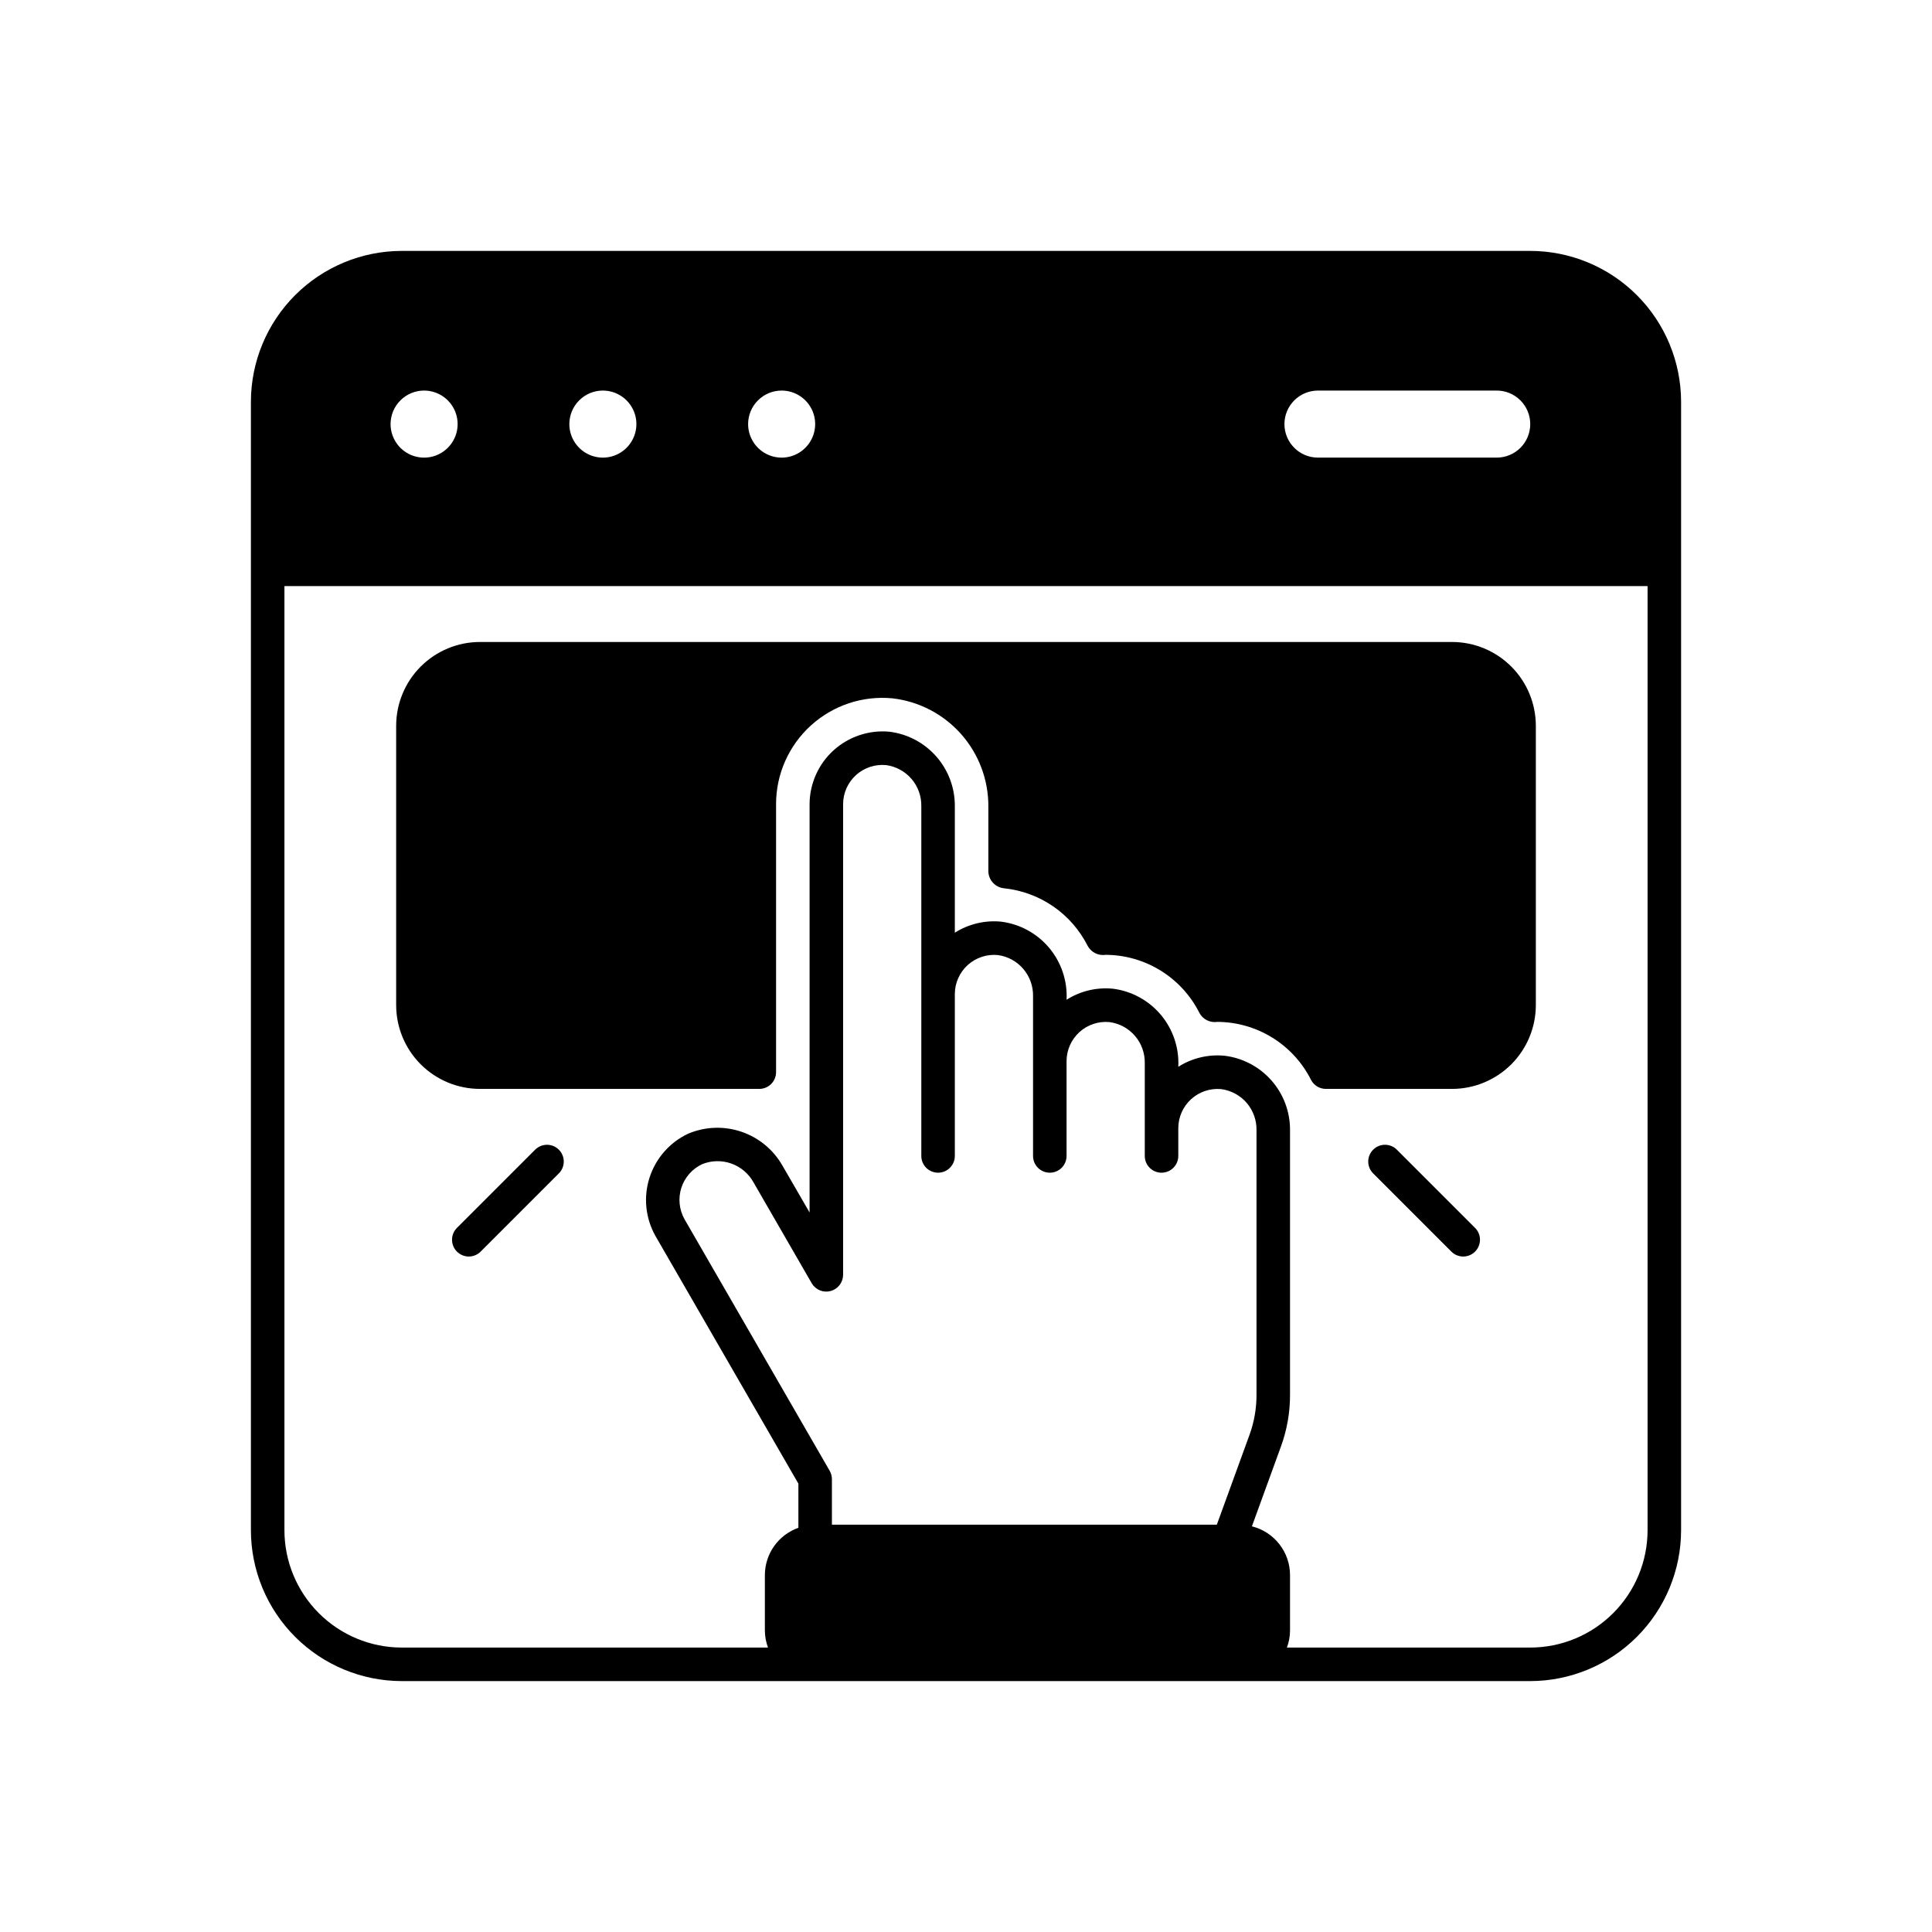 <svg width="77" height="77" viewBox="0 0 77 77" fill="none" xmlns="http://www.w3.org/2000/svg">
<path d="M19.129 43.398H30.262C30.439 43.398 30.609 43.328 30.734 43.203C30.859 43.078 30.93 42.908 30.93 42.73V32.043C30.931 31.453 31.055 30.87 31.294 30.331C31.534 29.792 31.883 29.309 32.319 28.913C32.756 28.517 33.27 28.216 33.83 28.029C34.39 27.843 34.982 27.776 35.569 27.832C36.624 27.953 37.598 28.46 38.303 29.255C39.008 30.05 39.395 31.076 39.391 32.139V34.735C39.396 34.904 39.464 35.065 39.58 35.188C39.696 35.312 39.853 35.388 40.022 35.403C40.724 35.477 41.397 35.725 41.978 36.126C42.56 36.527 43.031 37.068 43.349 37.698C43.418 37.824 43.523 37.926 43.651 37.99C43.78 38.054 43.925 38.076 44.066 38.055C44.842 38.058 45.602 38.277 46.261 38.685C46.921 39.094 47.454 39.677 47.803 40.37C47.87 40.497 47.976 40.599 48.104 40.663C48.233 40.727 48.378 40.749 48.52 40.727C49.294 40.731 50.053 40.949 50.712 41.357C51.37 41.765 51.903 42.347 52.251 43.039C52.308 43.148 52.393 43.238 52.497 43.302C52.602 43.365 52.721 43.398 52.843 43.398H57.871C58.757 43.398 59.605 43.045 60.232 42.419C60.858 41.793 61.21 40.944 61.211 40.059V28.926C61.21 28.04 60.858 27.191 60.232 26.565C59.605 25.939 58.757 25.587 57.871 25.586H19.129C18.243 25.587 17.395 25.939 16.768 26.565C16.142 27.191 15.79 28.04 15.789 28.926V40.059C15.79 40.944 16.142 41.793 16.768 42.419C17.395 43.045 18.243 43.398 19.129 43.398Z" fill="black"/>
<path d="M21.328 45.821L18.211 48.938C18.086 49.063 18.016 49.233 18.016 49.41C18.016 49.588 18.086 49.758 18.211 49.883C18.337 50.008 18.507 50.079 18.684 50.079C18.861 50.079 19.031 50.008 19.156 49.883L22.273 46.766C22.399 46.64 22.469 46.47 22.469 46.293C22.469 46.116 22.399 45.946 22.273 45.821C22.148 45.695 21.978 45.625 21.801 45.625C21.624 45.625 21.454 45.695 21.328 45.821Z" fill="black"/>
<path d="M55.672 45.821C55.547 45.695 55.377 45.625 55.199 45.625C55.022 45.625 54.852 45.695 54.727 45.821C54.602 45.946 54.531 46.116 54.531 46.293C54.531 46.47 54.602 46.64 54.727 46.766L57.844 49.883C57.969 50.008 58.139 50.079 58.317 50.079C58.494 50.079 58.664 50.008 58.789 49.883C58.914 49.758 58.985 49.588 58.985 49.41C58.985 49.233 58.914 49.063 58.789 48.938L55.672 45.821Z" fill="black"/>
<path d="M60.988 10H16.012C14.418 10.002 12.89 10.636 11.763 11.763C10.636 12.89 10.002 14.418 10 16.012V60.988C10.002 62.582 10.636 64.11 11.763 65.237C12.89 66.364 14.418 66.998 16.012 67H60.988C62.582 66.998 64.11 66.364 65.237 65.237C66.364 64.11 66.998 62.582 67 60.988V16.012C66.998 14.418 66.364 12.89 65.237 11.763C64.11 10.636 62.582 10.002 60.988 10ZM52.527 15.566H59.652C60.007 15.566 60.346 15.707 60.597 15.958C60.847 16.208 60.988 16.548 60.988 16.902C60.988 17.257 60.847 17.596 60.597 17.847C60.346 18.098 60.007 18.238 59.652 18.238H52.527C52.173 18.238 51.833 18.098 51.583 17.847C51.332 17.596 51.191 17.257 51.191 16.902C51.191 16.548 51.332 16.208 51.583 15.958C51.833 15.707 52.173 15.566 52.527 15.566ZM31.152 15.566C31.417 15.566 31.675 15.645 31.895 15.792C32.114 15.938 32.285 16.147 32.387 16.391C32.488 16.635 32.514 16.904 32.463 17.163C32.411 17.422 32.284 17.66 32.097 17.847C31.91 18.034 31.672 18.161 31.413 18.213C31.154 18.264 30.885 18.238 30.641 18.137C30.397 18.035 30.188 17.864 30.042 17.645C29.895 17.425 29.816 17.167 29.816 16.902C29.816 16.548 29.957 16.208 30.208 15.958C30.458 15.707 30.798 15.566 31.152 15.566ZM24.027 15.566C24.292 15.566 24.55 15.645 24.77 15.792C24.989 15.938 25.16 16.147 25.262 16.391C25.363 16.635 25.389 16.904 25.338 17.163C25.286 17.422 25.159 17.66 24.972 17.847C24.785 18.034 24.547 18.161 24.288 18.213C24.029 18.264 23.76 18.238 23.516 18.137C23.272 18.035 23.063 17.864 22.917 17.645C22.77 17.425 22.691 17.167 22.691 16.902C22.691 16.548 22.832 16.208 23.083 15.958C23.333 15.707 23.673 15.566 24.027 15.566ZM16.902 15.566C17.167 15.566 17.425 15.645 17.645 15.792C17.864 15.938 18.035 16.147 18.137 16.391C18.238 16.635 18.264 16.904 18.213 17.163C18.161 17.422 18.034 17.66 17.847 17.847C17.66 18.034 17.422 18.161 17.163 18.213C16.904 18.264 16.635 18.238 16.391 18.137C16.147 18.035 15.938 17.864 15.792 17.645C15.645 17.425 15.566 17.167 15.566 16.902C15.566 16.548 15.707 16.208 15.958 15.958C16.208 15.707 16.548 15.566 16.902 15.566ZM48.497 60.766H33.156V58.953C33.156 58.836 33.125 58.721 33.067 58.619L27.283 48.595C27.176 48.406 27.11 48.197 27.088 47.981C27.066 47.765 27.089 47.547 27.155 47.34C27.222 47.134 27.33 46.943 27.474 46.781C27.618 46.618 27.794 46.487 27.991 46.395C28.361 46.248 28.772 46.24 29.147 46.373C29.523 46.507 29.837 46.773 30.03 47.121L32.355 51.151C32.43 51.276 32.544 51.373 32.679 51.428C32.814 51.483 32.963 51.492 33.104 51.454C33.245 51.416 33.369 51.334 33.459 51.219C33.549 51.104 33.599 50.963 33.602 50.817V32.043C33.603 31.826 33.649 31.611 33.738 31.412C33.827 31.214 33.956 31.036 34.117 30.89C34.278 30.744 34.468 30.634 34.675 30.565C34.881 30.497 35.1 30.473 35.316 30.493C35.711 30.547 36.072 30.744 36.331 31.047C36.59 31.35 36.728 31.738 36.719 32.136V46.07C36.719 46.248 36.789 46.417 36.914 46.543C37.04 46.668 37.21 46.738 37.387 46.738C37.564 46.738 37.734 46.668 37.859 46.543C37.984 46.417 38.055 46.248 38.055 46.07V39.613C38.056 39.396 38.102 39.181 38.191 38.983C38.28 38.784 38.409 38.606 38.57 38.46C38.731 38.315 38.921 38.204 39.128 38.136C39.334 38.067 39.553 38.043 39.769 38.064C40.164 38.117 40.526 38.314 40.784 38.617C41.043 38.92 41.181 39.308 41.172 39.707V46.07C41.172 46.248 41.242 46.417 41.367 46.543C41.493 46.668 41.663 46.738 41.84 46.738C42.017 46.738 42.187 46.668 42.312 46.543C42.437 46.417 42.508 46.248 42.508 46.07V42.285C42.509 42.068 42.555 41.853 42.644 41.654C42.733 41.456 42.862 41.278 43.023 41.132C43.185 40.986 43.374 40.876 43.581 40.807C43.787 40.739 44.006 40.715 44.222 40.736C44.617 40.789 44.979 40.986 45.237 41.289C45.496 41.592 45.634 41.98 45.625 42.379V46.07C45.625 46.248 45.695 46.417 45.821 46.543C45.946 46.668 46.116 46.738 46.293 46.738C46.47 46.738 46.64 46.668 46.765 46.543C46.891 46.417 46.961 46.248 46.961 46.07V44.957C46.962 44.74 47.008 44.525 47.097 44.326C47.186 44.128 47.315 43.95 47.476 43.804C47.638 43.658 47.828 43.548 48.034 43.479C48.24 43.411 48.459 43.386 48.675 43.407C49.07 43.461 49.432 43.658 49.691 43.961C49.949 44.264 50.087 44.652 50.078 45.05V55.596C50.079 56.139 49.984 56.679 49.798 57.19L48.497 60.766ZM65.664 60.988C65.663 62.228 65.17 63.416 64.293 64.293C63.416 65.17 62.228 65.663 60.988 65.664H51.289C51.37 65.45 51.412 65.224 51.414 64.996V62.77C51.413 62.324 51.262 61.891 50.987 61.54C50.712 61.19 50.328 60.94 49.895 60.832L51.053 57.648C51.293 56.99 51.415 56.296 51.414 55.596V45.05C51.421 44.32 51.158 43.612 50.676 43.064C50.193 42.515 49.526 42.163 48.8 42.076C48.155 42.015 47.508 42.17 46.961 42.517C46.999 41.764 46.751 41.024 46.266 40.446C45.781 39.869 45.095 39.496 44.347 39.404C43.702 39.343 43.055 39.498 42.508 39.845C42.546 39.092 42.298 38.352 41.813 37.775C41.328 37.197 40.642 36.825 39.894 36.732C39.249 36.671 38.602 36.826 38.055 37.173V32.136C38.061 31.406 37.798 30.698 37.316 30.15C36.834 29.601 36.166 29.249 35.441 29.162C35.039 29.125 34.635 29.173 34.253 29.301C33.871 29.429 33.519 29.635 33.221 29.905C32.922 30.176 32.683 30.506 32.519 30.874C32.355 31.242 32.268 31.64 32.266 32.043V48.324L31.183 46.453C30.822 45.82 30.241 45.341 29.55 45.106C28.859 44.871 28.107 44.898 27.434 45.18C27.069 45.35 26.743 45.594 26.477 45.896C26.211 46.198 26.01 46.552 25.887 46.935C25.764 47.319 25.721 47.724 25.762 48.124C25.803 48.525 25.927 48.913 26.125 49.263L31.82 59.131V60.89C31.431 61.028 31.094 61.282 30.854 61.618C30.615 61.955 30.486 62.357 30.484 62.77V64.996C30.487 65.224 30.529 65.45 30.609 65.664H16.012C14.772 65.663 13.584 65.17 12.707 64.293C11.83 63.416 11.337 62.228 11.336 60.988V23.359H65.664V60.988Z" fill="black"/>
</svg>
